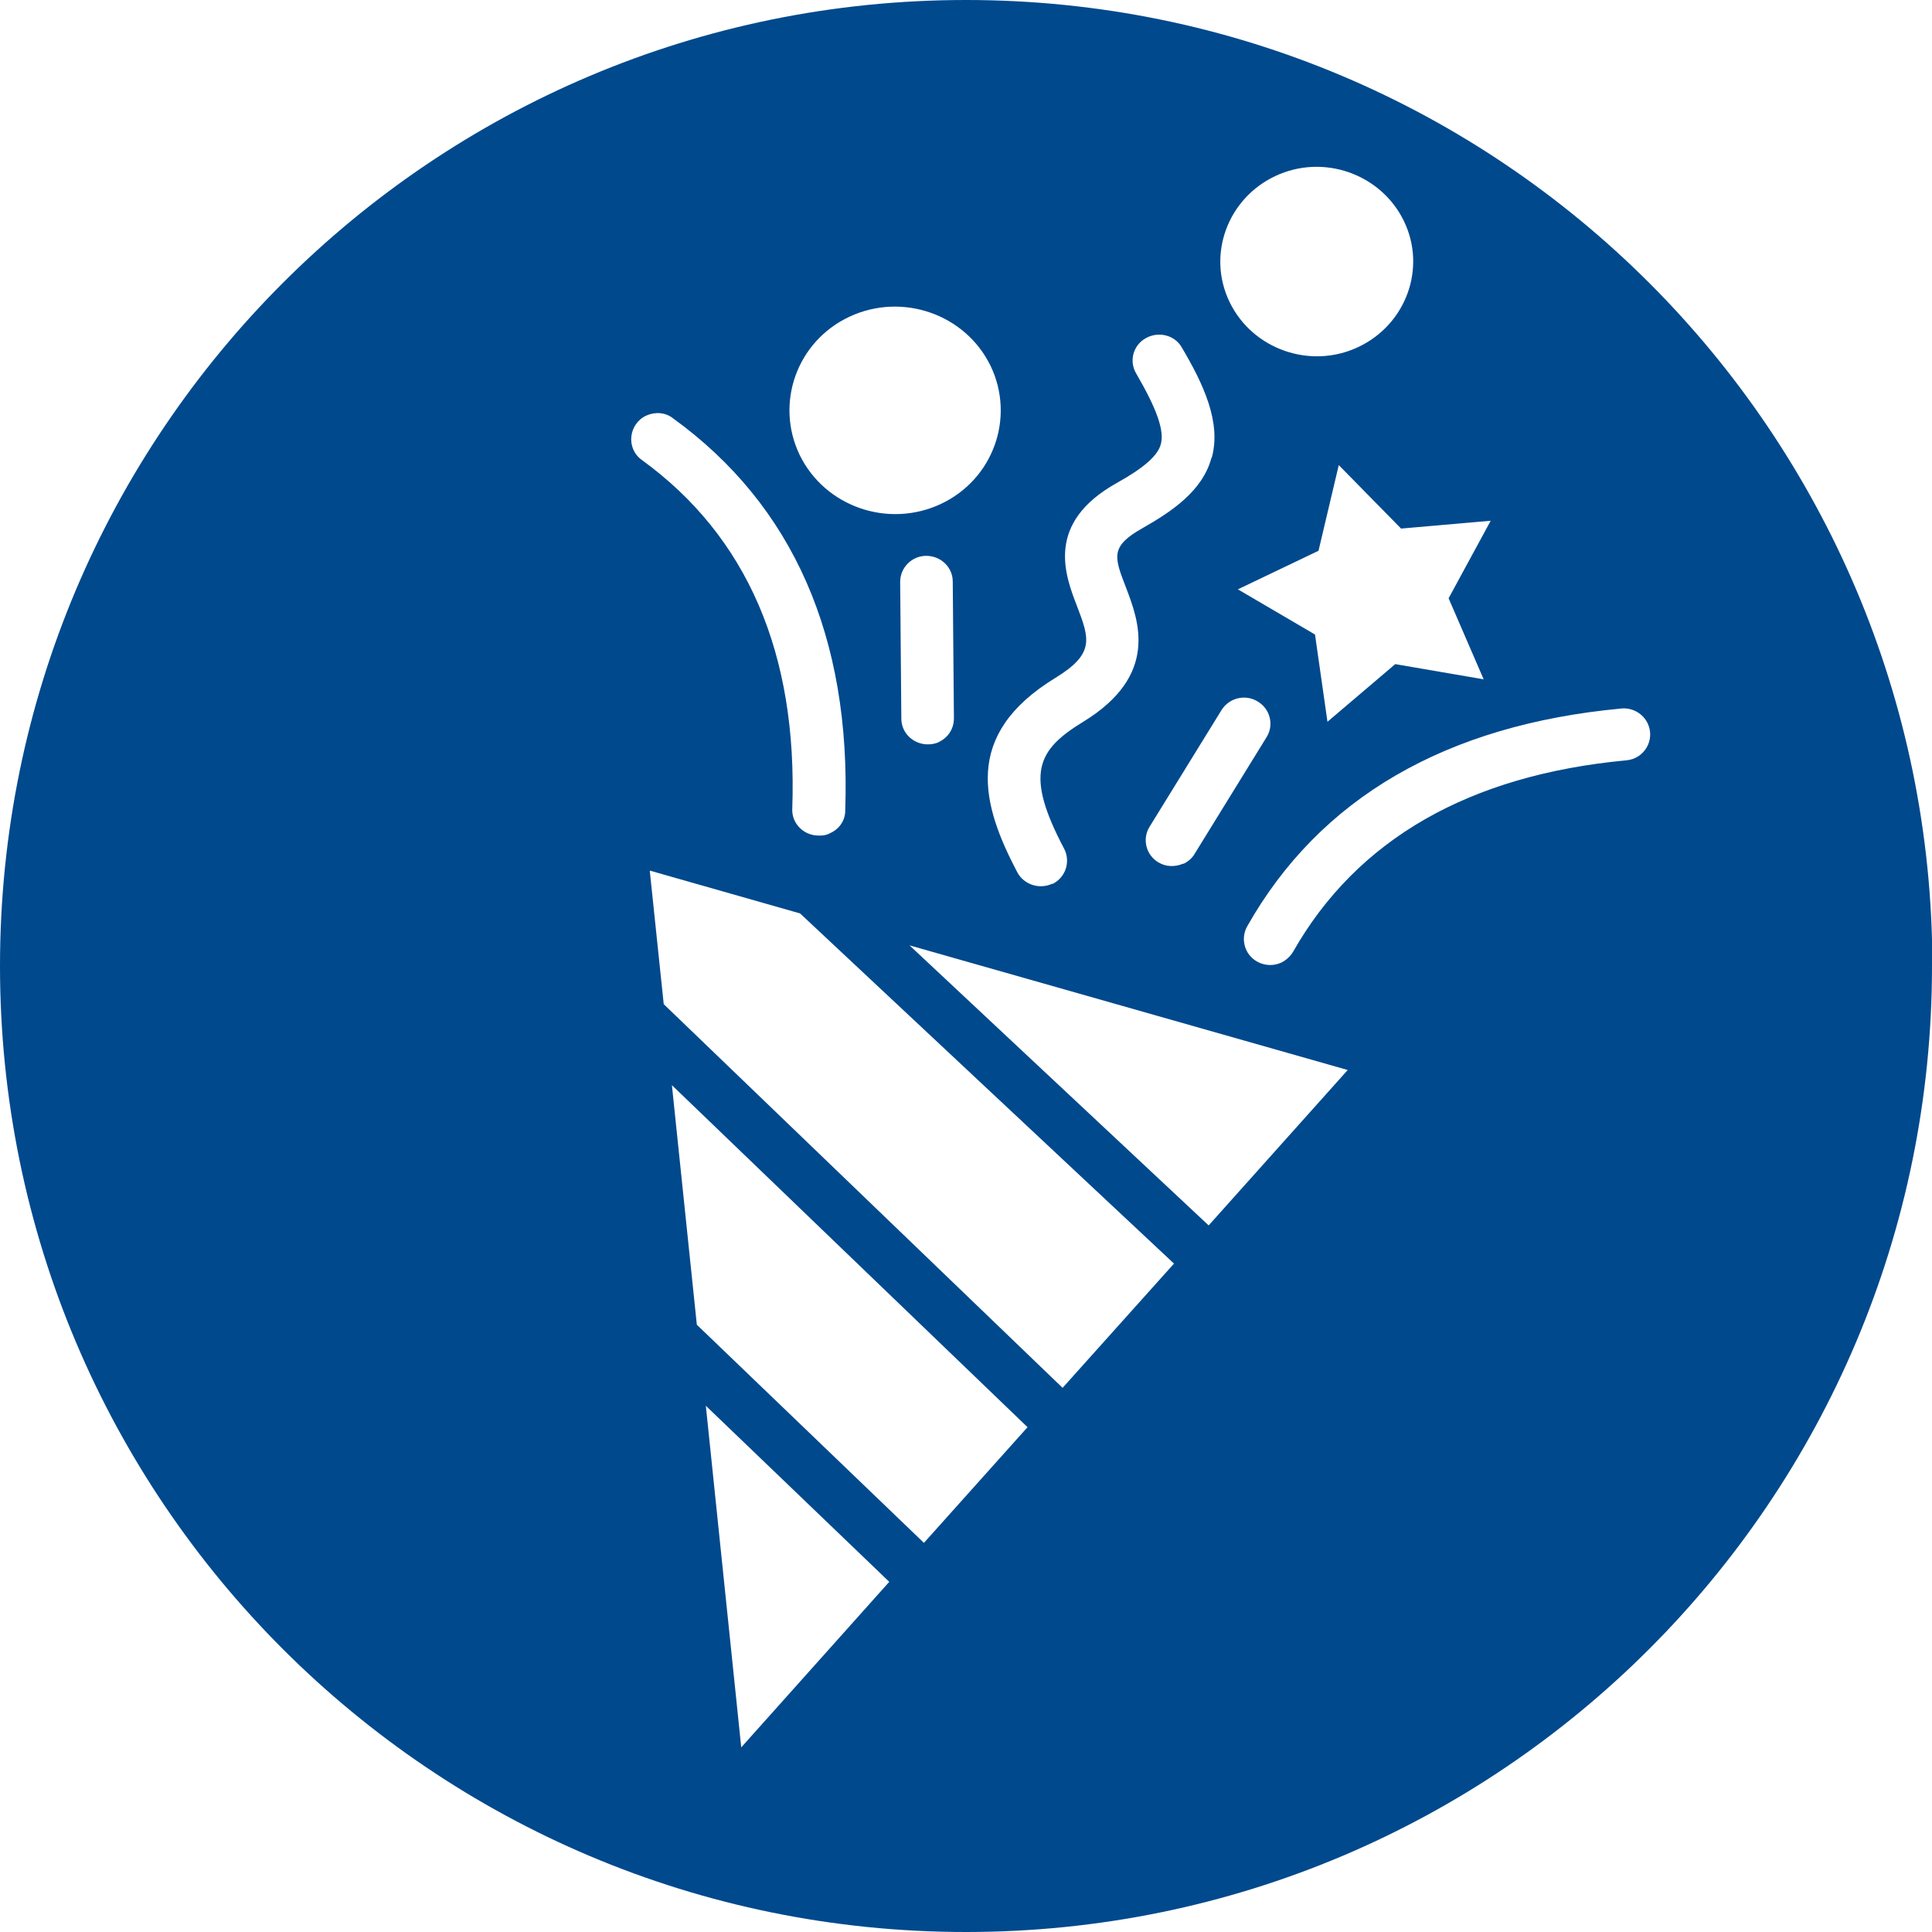 <?xml version="1.0" encoding="UTF-8"?>
<svg xmlns="http://www.w3.org/2000/svg" id="Ebene_2" data-name="Ebene 2" viewBox="0 0 49.6 49.6">
  <defs>
    <style>
      .cls-1 {
        fill: #00498d;
        stroke-width: 0px;
      }
    </style>
  </defs>
  <g id="Ebene_1-2" data-name="Ebene 1">
    <path class="cls-1" d="m42.3,18.57c.2.42-.08.91-.55.95-4.04.38-6.91,2.03-8.55,4.91-.07.12-.18.22-.3.28-.19.09-.42.09-.62-.02-.33-.18-.44-.59-.26-.91,1.86-3.29,5.1-5.17,9.6-5.59.29-.03.56.13.68.38m-4.03-5.2l-1.08,1.99.9,2.08-2.27-.39-1.74,1.48-.32-2.24-1.98-1.16,2.07-.99.52-2.2,1.6,1.63,2.29-.2Zm-3.4-4.46c-1.23.58-2.71.06-3.3-1.15-.59-1.21-.06-2.66,1.17-3.24,1.23-.58,2.71-.06,3.3,1.15.59,1.21.06,2.66-1.17,3.24m-3.77,2.85c-.23.85-1.03,1.38-1.77,1.8-.83.47-.73.73-.42,1.53.32.84.86,2.24-1.1,3.44-1.18.72-1.51,1.33-.49,3.26.17.33.04.73-.29.9,0,0-.01,0-.02,0-.33.15-.72.02-.89-.29-.91-1.73-1.43-3.53.98-5,1.01-.62.87-1,.55-1.84-.31-.8-.82-2.13,1.02-3.16.7-.39,1.05-.7,1.13-.99.1-.35-.1-.91-.63-1.82-.19-.32-.08-.73.25-.91.32-.18.74-.08.92.24.55.93,1.02,1.92.77,2.83m-6.96,1.19c-1.35.63-2.97.07-3.62-1.26-.64-1.33-.07-2.92,1.28-3.55,1.35-.63,2.97-.07,3.62,1.26.64,1.33.07,2.92-1.28,3.55m-2.45,7.87c0,.26-.16.48-.39.58-.09.05-.2.07-.32.06-.37-.01-.67-.32-.65-.69.14-3.98-1.16-6.99-3.86-8.95-.42-.3-.34-.93.11-1.14.22-.1.49-.09.69.07,3.08,2.23,4.57,5.62,4.42,10.06m-5.02,1.55l3.86,1.1,9.6,8.99-2.86,3.19-10.24-9.85-.36-3.44Zm.57,5.51l9.13,8.78-2.66,2.97-5.83-5.6-.64-6.15Zm.86,8.22l4.72,4.53-3.8,4.25-.91-8.78Zm6-17.03c-.09.04-.18.06-.29.06-.37,0-.68-.29-.68-.66l-.03-3.51c0-.37.3-.67.67-.67.37,0,.68.29.68.66l.03,3.51c0,.27-.15.5-.39.61m6.28,3.12c-.2.09-.44.09-.64-.03-.32-.19-.42-.6-.23-.91l1.85-3c.19-.31.61-.42.93-.22.32.19.42.6.23.91l-1.85,3c-.07.12-.17.2-.29.26m.65,9.28l-7.68-7.19,11.25,3.2-3.57,3.99Zm18.58-6.67C49.6,11.1,38.5,0,24.8,0S0,11.1,0,24.8s11.1,24.8,24.8,24.8,24.8-11.1,24.8-24.8"></path>
  </g>
</svg>
